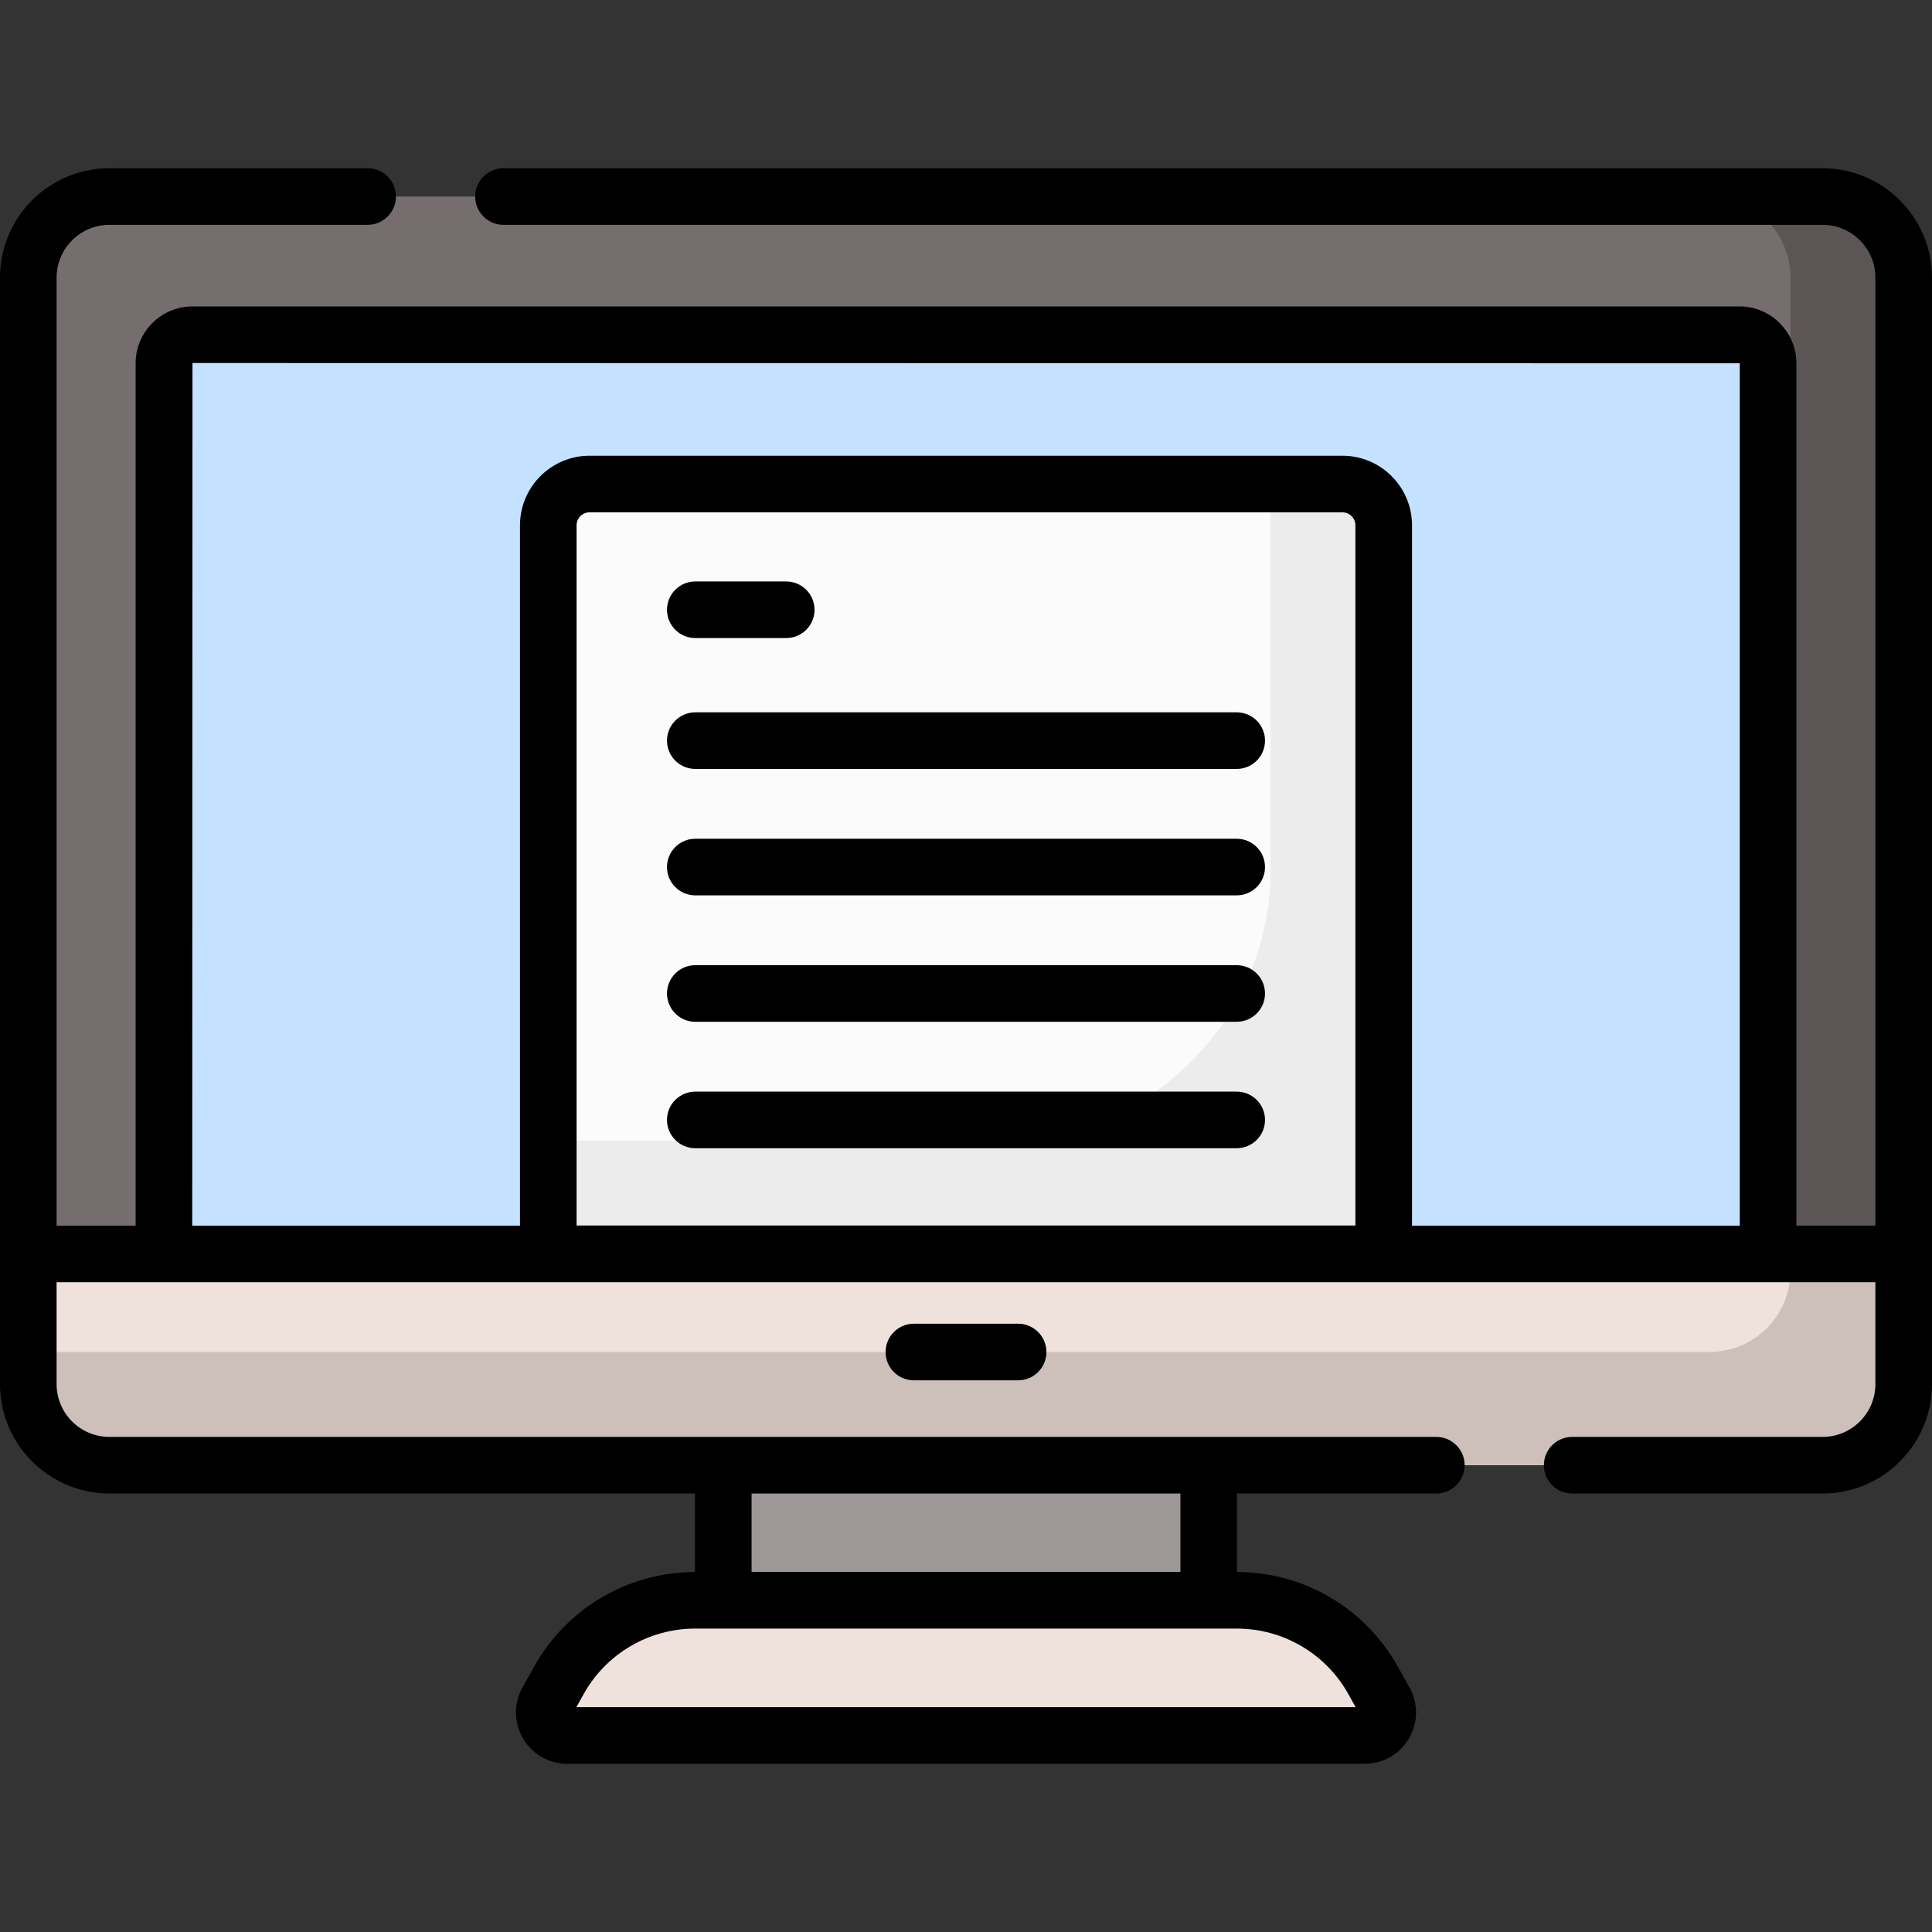 <svg id="Capa_1" enable-background="new 0 0 512 512" height="512" viewBox="0 0 512 512" width="512" xmlns="http://www.w3.org/2000/svg"><rect x="0" y="0" width="512" height="512" fill="#333333" stroke="none"/><g><g><path d="m483.01 388.295h-454.021c-11.868 0-21.49-9.621-21.49-21.49v-293.233c0-11.868 9.621-21.49 21.49-21.49h454.021c11.868 0 21.49 9.621 21.49 21.49v293.233c0 11.869-9.621 21.49-21.49 21.49z" fill="#766e6e"/><path d="m483.01 52.082h-30c11.868 0 21.489 9.621 21.489 21.49v293.233c0 11.868-9.621 21.49-21.489 21.49h30c11.868 0 21.489-9.621 21.489-21.49v-293.233c.001-11.868-9.62-21.49-21.489-21.49z" fill="#5b5555"/><path d="m7.5 332.308v34.497c0 11.868 9.621 21.49 21.49 21.49h454.02c11.868 0 21.489-9.621 21.489-21.49v-34.497z" fill="#efe2dd"/><path d="m474.5 332.308v4.497c0 11.868-9.621 21.49-21.489 21.49h-445.511v8.51c0 11.868 9.621 21.49 21.49 21.49h454.02c11.868 0 21.489-9.621 21.489-21.49v-34.497z" fill="#cdbfba"/><path d="m361.66 459.917h-211.321c-4.651 0-7.586-5.001-5.319-9.061l3.127-5.601c7.294-13.064 21.086-21.16 36.048-21.16h143.608c14.963 0 28.754 8.096 36.048 21.16l3.127 5.601c2.268 4.06-.667 9.061-5.318 9.061z" fill="#efe2dd"/><path d="m191.678 388.295h128.644v35.8h-128.644z" fill="#9e9797"/><path d="m468.557 332.308h-425.114v-236.037c0-4.18 3.388-7.568 7.568-7.568h409.979c4.18 0 7.568 3.388 7.568 7.568v236.037z" fill="#c4e2ff"/><path d="m145.301 332.27v-193.052c0-6.046 4.901-10.947 10.947-10.947h199.503c6.046 0 10.947 4.901 10.947 10.947v193.052" fill="#fafbfa"/><path d="m355.752 128.271h-19.053v102.351c0 39.57-32.078 71.647-71.647 71.647h-119.75v30h221.397v-193.051c-.001-6.045-4.902-10.947-10.947-10.947z" fill="#ececec"/></g><g><path d="m483.01 44.582h-349.583c-4.143 0-7.5 3.358-7.5 7.5s3.357 7.5 7.5 7.5h349.583c7.714 0 13.989 6.276 13.989 13.99v251.236h-20.942v-228.537c0-8.309-6.759-15.068-15.067-15.068h-409.98c-8.309 0-15.068 6.759-15.068 15.068v228.537h-20.942v-251.236c0-7.714 6.275-13.99 13.989-13.99h68.438c4.143 0 7.5-3.358 7.5-7.5s-3.357-7.5-7.5-7.5h-68.438c-15.985 0-28.989 13.005-28.989 28.99v293.233c0 15.985 13.004 28.99 28.989 28.99h155.189v20.8c-17.657.006-33.971 9.586-42.578 25.003l-3.129 5.602c-2.375 4.255-2.32 9.304.146 13.506 2.467 4.202 6.849 6.711 11.722 6.711h211.32c4.874 0 9.256-2.509 11.723-6.712s2.521-9.252.146-13.505l-3.127-5.602c-8.608-15.417-24.922-24.997-42.579-25.003v-20.8h52.824c4.143 0 7.5-3.358 7.5-7.5s-3.357-7.5-7.5-7.5h-351.657c-7.714 0-13.989-6.276-13.989-13.99v-26.997h482v26.997c0 7.714-6.275 13.99-13.989 13.99h-66.364c-4.143 0-7.5 3.358-7.5 7.5s3.357 7.5 7.5 7.5h66.364c15.984 0 28.989-13.005 28.989-28.99v-293.233c0-15.985-13.005-28.99-28.99-28.99zm-125.707 404.328 1.958 3.507h-206.523l1.959-3.506c5.963-10.681 17.267-17.316 29.499-17.316h143.607c12.234-.001 23.537 6.635 29.5 17.315zm-44.481-53.115v20.8h-113.644v-20.8zm-160.021-71.025v-185.551c0-1.901 1.547-3.447 3.447-3.447h199.503c1.9 0 3.447 1.546 3.447 3.447v185.551zm221.398.038v-185.589c0-10.172-8.275-18.447-18.447-18.447h-199.503c-10.172 0-18.447 8.275-18.447 18.447v185.589h-86.858l.066-228.605 410.047.068v228.537z"/><path d="m242.189 350.801c-4.143 0-7.5 3.358-7.5 7.5s3.357 7.5 7.5 7.5h27.621c4.143 0 7.5-3.358 7.5-7.5s-3.357-7.5-7.5-7.5z"/><path d="m184.26 169.094h24.1c4.143 0 7.5-3.358 7.5-7.5s-3.357-7.5-7.5-7.5h-24.1c-4.143 0-7.5 3.358-7.5 7.5s3.358 7.5 7.5 7.5z"/><path d="m327.74 188.775h-143.48c-4.143 0-7.5 3.358-7.5 7.5s3.357 7.5 7.5 7.5h143.48c4.143 0 7.5-3.358 7.5-7.5s-3.358-7.5-7.5-7.5z"/><path d="m327.74 222.28h-143.48c-4.143 0-7.5 3.358-7.5 7.5s3.357 7.5 7.5 7.5h143.48c4.143 0 7.5-3.358 7.5-7.5 0-4.143-3.358-7.5-7.5-7.5z"/><path d="m327.74 255.785h-143.48c-4.143 0-7.5 3.358-7.5 7.5s3.357 7.5 7.5 7.5h143.48c4.143 0 7.5-3.358 7.5-7.5s-3.358-7.5-7.5-7.5z"/><path d="m327.74 289.29h-143.48c-4.143 0-7.5 3.358-7.5 7.5s3.357 7.5 7.5 7.5h143.48c4.143 0 7.5-3.358 7.5-7.5s-3.358-7.5-7.5-7.5z"/></g></g></svg>